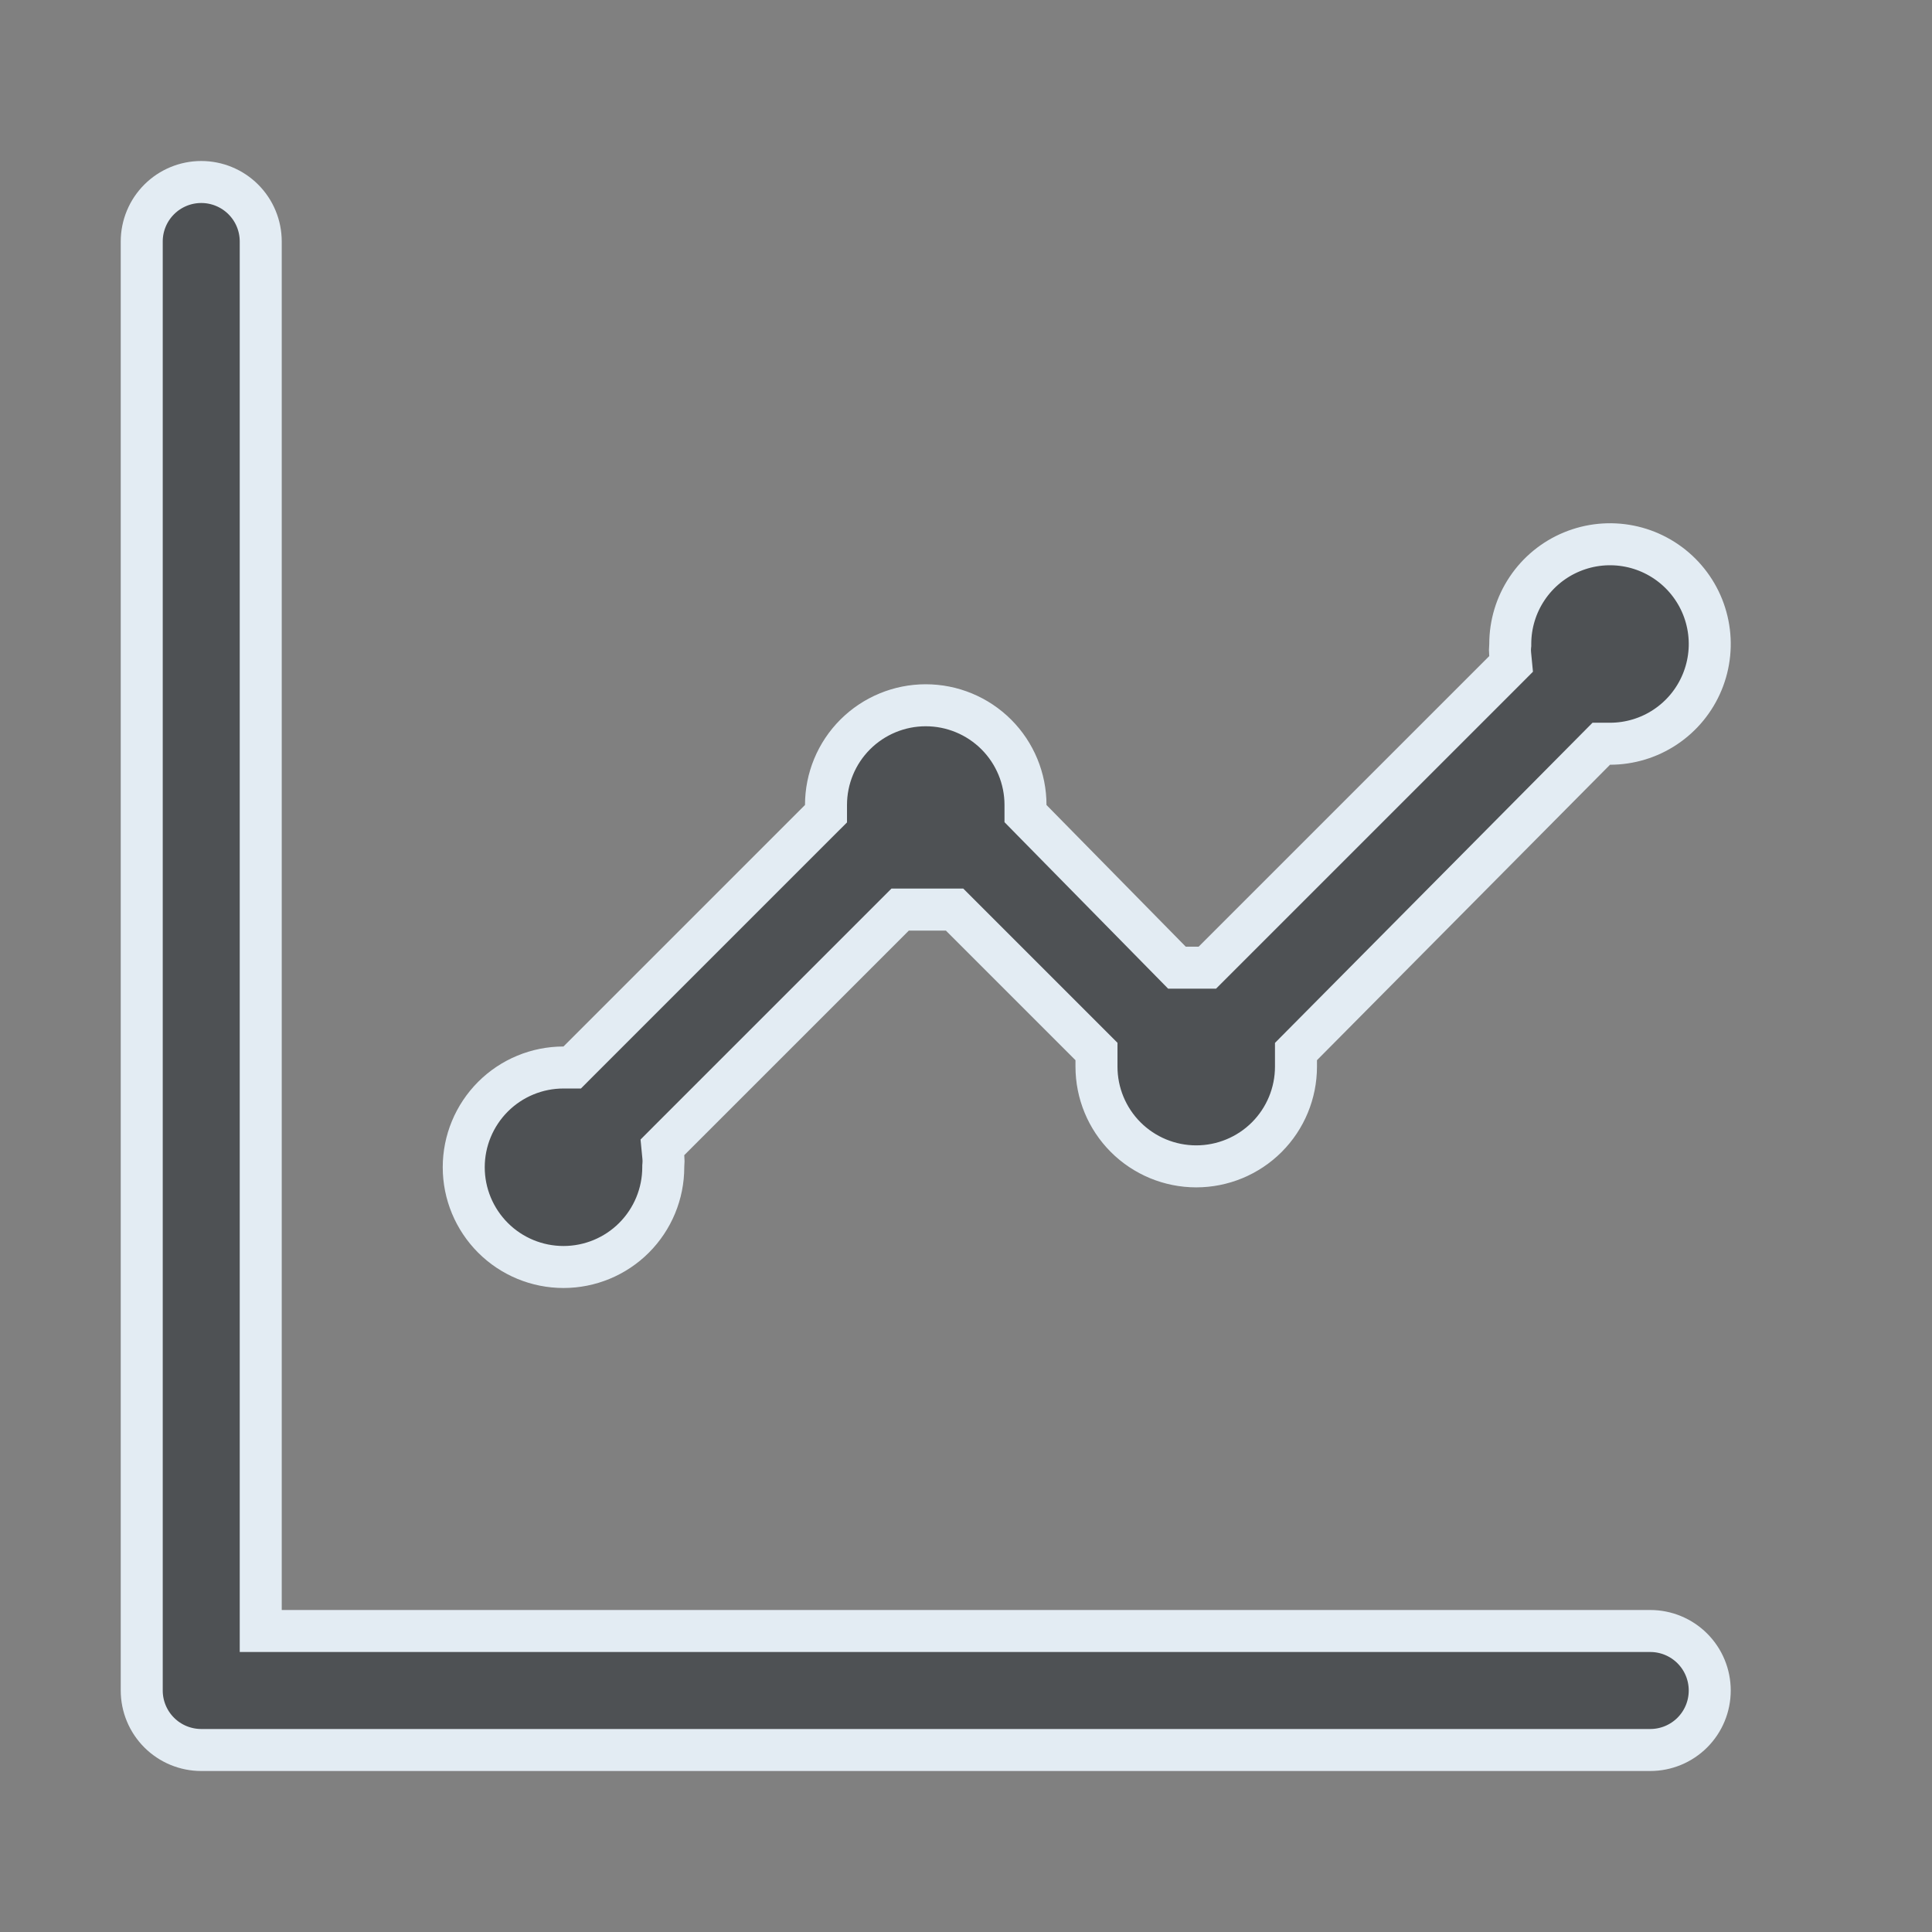 <svg width="69" height="69" viewBox="0 0 69 69" fill="none" xmlns="http://www.w3.org/2000/svg">
<rect x="0" y="0" width="69" height="69" fill="#808080" stroke="none"/>
<path d="M23.691 41.614L23.688 41.651V41.688C23.688 42.632 23.312 43.538 22.644 44.207C21.976 44.875 21.07 45.25 20.125 45.25C19.18 45.25 18.274 44.875 17.606 44.207C16.938 43.538 16.562 42.632 16.562 41.688C16.562 40.743 16.938 39.837 17.606 39.168C18.274 38.5 19.18 38.125 20.125 38.125H20.436L20.655 37.905L29.28 29.28L29.5 29.061V28.75C29.5 27.805 29.875 26.899 30.543 26.231C31.212 25.563 32.118 25.188 33.062 25.188C34.007 25.188 34.913 25.563 35.582 26.231C36.25 26.899 36.625 27.805 36.625 28.75V29.057L36.84 29.276L41.814 34.336L42.034 34.56H42.349H42.809H43.119L43.339 34.34L53.718 23.962L53.968 23.711L53.934 23.358C53.925 23.263 53.925 23.168 53.934 23.073L53.938 23.037V23C53.938 22.295 54.146 21.607 54.538 21.021C54.929 20.435 55.486 19.978 56.137 19.709C56.788 19.439 57.504 19.369 58.195 19.506C58.886 19.643 59.521 19.983 60.019 20.481C60.517 20.979 60.857 21.614 60.994 22.305C61.132 22.996 61.061 23.712 60.791 24.363C60.522 25.014 60.065 25.571 59.479 25.962C58.893 26.354 58.205 26.562 57.5 26.562H57.188L56.968 26.784L46.502 37.336L46.285 37.555V37.864V38.094C46.285 39.039 45.91 39.945 45.242 40.613C44.574 41.281 43.667 41.656 42.722 41.656C41.778 41.656 40.871 41.281 40.203 40.613C39.535 39.945 39.16 39.039 39.16 38.094V38.093V38.093V38.092V38.092V38.091V38.091V38.09V38.09V38.089V38.089V38.088V38.088V38.087V38.087V38.086V38.086V38.085V38.084V38.084V38.083V38.083V38.082V38.082V38.081V38.081V38.08V38.08V38.079V38.079V38.078V38.078V38.077V38.076V38.076V38.075V38.075V38.074V38.074V38.073V38.073V38.072V38.072V38.071V38.07V38.07V38.069V38.069V38.068V38.068V38.067V38.066V38.066V38.065V38.065V38.064V38.064V38.063V38.062V38.062V38.061V38.061V38.06V38.06V38.059V38.059V38.058V38.057V38.057V38.056V38.056V38.055V38.054V38.054V38.053V38.053V38.052V38.052V38.051V38.05V38.05V38.049V38.049V38.048V38.047V38.047V38.046V38.046V38.045V38.045V38.044V38.043V38.043V38.042V38.042V38.041V38.041V38.04V38.039V38.039V38.038V38.038V38.037V38.036V38.036V38.035V38.035V38.034V38.033V38.033V38.032V38.032V38.031V38.03V38.03V38.029V38.029V38.028V38.027V38.027V38.026V38.026V38.025V38.024V38.024V38.023V38.023V38.022V38.021V38.021V38.02V38.02V38.019V38.018V38.018V38.017V38.017V38.016V38.015V38.015V38.014V38.014V38.013V38.012V38.012V38.011V38.011V38.01V38.009V38.009V38.008V38.008V38.007V38.006V38.006V38.005V38.005V38.004V38.003V38.003V38.002V38.002V38.001V38V38V37.999V37.999V37.998V37.997V37.997V37.996V37.996V37.995V37.994V37.994V37.993V37.993V37.992V37.991V37.991V37.99V37.99V37.989V37.988V37.988V37.987V37.987V37.986V37.985V37.985V37.984V37.984V37.983V37.983V37.982V37.981V37.981V37.98V37.98V37.979V37.978V37.978V37.977V37.977V37.976V37.975V37.975V37.974V37.974V37.973V37.972V37.972V37.971V37.971V37.97V37.97V37.969V37.968V37.968V37.967V37.967V37.966V37.965V37.965V37.964V37.964V37.963V37.963V37.962V37.962V37.961V37.96V37.96V37.959V37.959V37.958V37.958V37.957V37.956V37.956V37.955V37.955V37.954V37.954V37.953V37.953V37.952V37.951V37.951V37.95V37.95V37.949V37.949V37.948V37.947V37.947V37.946V37.946V37.945V37.945V37.944V37.944V37.943V37.943V37.942V37.941V37.941V37.94V37.94V37.939V37.939V37.938V37.938V37.937V37.937V37.936V37.936V37.935V37.935V37.934V37.934V37.933V37.932V37.932V37.931V37.931V37.931V37.93V37.929V37.929V37.928V37.928V37.927V37.927V37.926V37.926V37.925V37.925V37.924V37.924V37.923V37.923V37.922V37.922V37.921V37.921V37.92V37.92V37.919V37.919V37.919V37.918V37.918V37.917V37.917V37.916V37.916V37.915V37.915V37.914V37.914V37.913V37.913V37.912V37.912V37.911V37.911V37.911V37.91V37.91V37.909V37.909V37.908V37.908V37.907V37.907V37.907V37.906V37.906V37.905V37.905V37.904V37.904V37.904V37.903V37.903V37.902V37.902V37.901V37.901V37.901V37.9V37.9V37.899V37.899V37.898V37.898V37.898V37.897V37.897V37.897V37.896V37.896V37.895V37.895V37.895V37.894V37.894V37.893V37.893V37.893V37.892V37.892V37.892V37.891V37.891V37.89V37.89V37.89V37.889V37.889V37.889V37.888V37.888V37.888V37.887V37.887V37.886V37.886V37.886V37.886V37.885V37.885V37.885V37.884V37.884V37.883V37.883V37.883V37.883V37.882V37.882V37.882V37.881V37.881V37.881V37.88V37.88V37.88V37.88V37.879V37.879V37.879V37.878V37.878V37.878V37.878V37.877V37.877V37.877V37.877V37.876V37.876V37.876V37.876V37.875V37.875V37.875V37.874V37.874V37.874V37.874V37.873V37.873V37.873V37.873V37.873V37.872V37.872V37.872V37.872V37.871V37.871V37.871V37.871V37.871V37.87V37.87V37.87V37.87V37.87V37.87V37.869V37.869V37.869V37.869V37.869V37.868V37.868V37.868V37.868V37.868V37.868V37.867V37.867V37.867V37.867V37.867V37.867V37.867V37.867V37.866V37.866V37.866V37.866V37.866V37.866V37.866V37.866V37.865V37.865V37.865V37.865V37.865V37.865V37.865V37.865V37.865V37.865V37.865V37.864V37.864V37.864V37.864V37.864V37.864V37.864V37.864V37.864V37.864V37.864V37.864V37.864V37.864V37.864V37.864V37.864V37.553L38.94 37.333L34.312 32.705L34.092 32.485H33.781H33.12H32.459H32.148L31.928 32.705L23.907 40.726L23.657 40.977L23.691 41.329C23.7 41.424 23.7 41.52 23.691 41.614ZM9.312 57.5V58.25H10.062H58.938C59.501 58.25 60.042 58.474 60.44 58.872C60.839 59.271 61.062 59.811 61.062 60.375C61.062 60.939 60.839 61.479 60.44 61.878C60.042 62.276 59.501 62.5 58.938 62.5H7.188C6.624 62.5 6.083 62.276 5.685 61.878C5.286 61.479 5.062 60.939 5.062 60.375V8.625C5.062 8.061 5.286 7.521 5.685 7.122C6.083 6.724 6.624 6.5 7.188 6.5C7.751 6.5 8.292 6.724 8.69 7.122C9.089 7.521 9.312 8.061 9.312 8.625V57.5Z" fill="#4E5154" stroke="#E3ECF3" stroke-width="1.5"/>
</svg>
